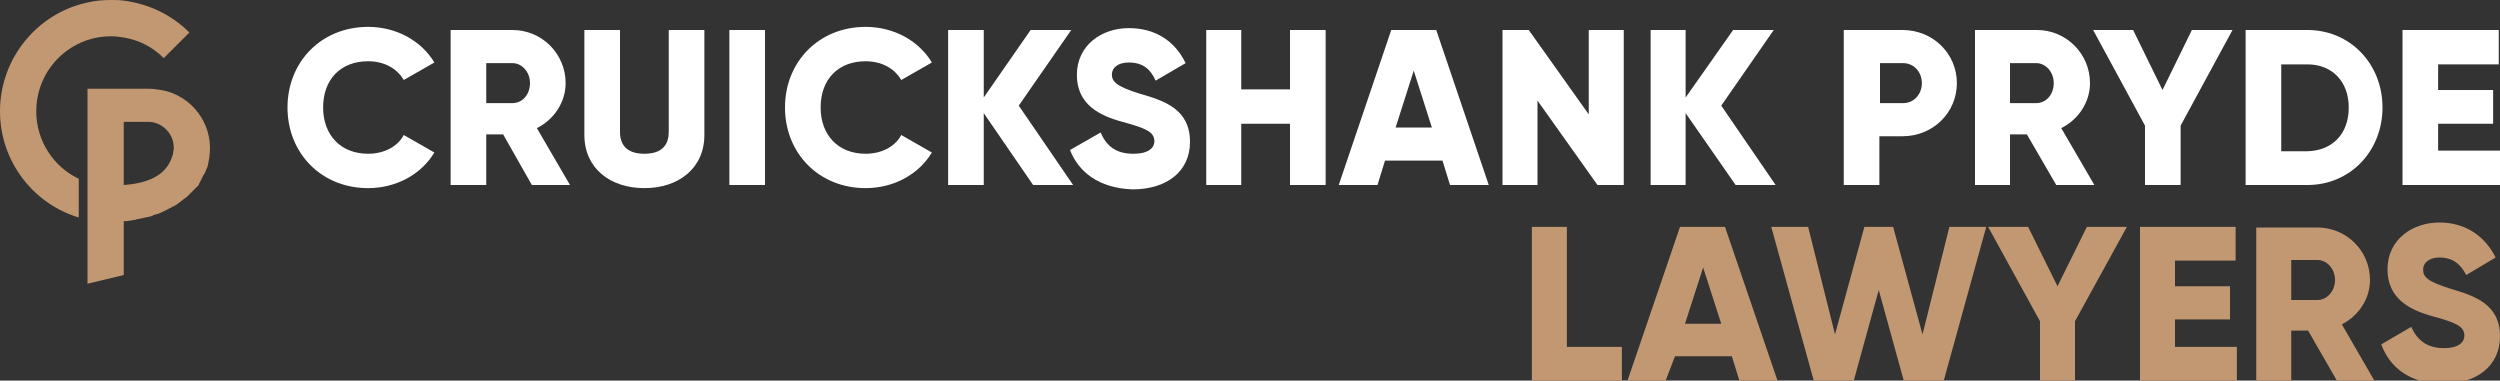<?xml version="1.0" encoding="utf-8"?>
<!-- Generator: Adobe Illustrator 26.0.1, SVG Export Plug-In . SVG Version: 6.00 Build 0)  -->
<svg version="1.1" id="Layer_1" xmlns="http://www.w3.org/2000/svg" xmlns:xlink="http://www.w3.org/1999/xlink" x="0px" y="0px"
	 viewBox="0 0 400 60.9" style="enable-background:new 0 0 400 60.9;" xml:space="preserve">
<rect x="0" y="0" width="400" height="60.9" fill="#333333" stroke="none"/>
<style type="text/css">
	.st0{fill:#FFFFFF;}
	.st1{fill:#C19871;}
</style>
<path class="st0" d="M46,17.2c0-7.3,5.4-12.9,12.9-12.9c4.5,0,8.5,2.2,10.6,5.7l-4.9,2.8c-1.1-1.9-3.2-3-5.7-3
	c-4.4,0-7.2,2.9-7.2,7.4c0,4.4,2.8,7.4,7.2,7.4c2.5,0,4.7-1.1,5.7-3l4.9,2.8c-2.1,3.5-6.1,5.7-10.6,5.7C51.4,30.1,46,24.5,46,17.2"
	/>
<path class="st0" d="M77.8,16.5H82c1.6,0,2.8-1.4,2.8-3.2s-1.3-3.2-2.8-3.2h-4.2V16.5z M80.5,21.5h-2.7v8.1h-5.7V4.8H82
	c4.7,0,8.5,3.8,8.5,8.5c0,3-1.8,5.8-4.6,7.2l5.3,9.1h-6.1L80.5,21.5z"/>
<path class="st0" d="M93.5,21.6V4.8h5.7v16.3c0,1.9,0.9,3.5,3.9,3.5c3,0,3.9-1.6,3.9-3.5V4.8h5.7v16.8c0,5.3-4.1,8.5-9.6,8.5
	C97.6,30.1,93.5,26.9,93.5,21.6"/>
<rect x="116.7" y="4.8" class="st0" width="5.7" height="24.8"/>
<path class="st0" d="M125.6,17.2c0-7.3,5.4-12.9,12.9-12.9c4.5,0,8.5,2.2,10.6,5.7l-4.9,2.8c-1.1-1.9-3.2-3-5.7-3
	c-4.4,0-7.2,2.9-7.2,7.4c0,4.4,2.8,7.4,7.2,7.4c2.5,0,4.7-1.1,5.7-3l4.9,2.8c-2.1,3.5-6.1,5.7-10.6,5.7
	C131,30.1,125.6,24.5,125.6,17.2"/>
<polygon class="st0" points="165.3,29.6 157.4,18.1 157.4,29.6 151.7,29.6 151.7,4.8 157.4,4.8 157.4,15.6 164.9,4.8 171.4,4.8 
	163,16.9 171.7,29.6 "/>
<path class="st0" d="M171.2,24l4.9-2.8c0.9,2.1,2.4,3.4,5.2,3.4c2.7,0,3.4-1.1,3.4-2c0-1.5-1.4-2.1-5.1-3.1c-3.7-1-7.3-2.8-7.3-7.5
	c0-4.8,4-7.5,8.3-7.5c4.1,0,7.3,1.9,9.1,5.6l-4.8,2.8c-0.8-1.8-2-2.9-4.3-2.9c-1.8,0-2.7,0.9-2.7,1.9c0,1.1,0.6,1.9,4.5,3.1
	c3.8,1.1,8,2.4,8,7.7c0,4.8-3.8,7.6-9.2,7.6C175.9,30.1,172.6,27.6,171.2,24"/>
<polygon class="st0" points="212.1,4.8 212.1,29.6 206.4,29.6 206.4,19.8 198.6,19.8 198.6,29.6 193,29.6 193,4.8 198.6,4.8 
	198.6,14.3 206.4,14.3 206.4,4.8 "/>
<path class="st0" d="M229.1,20.4l-2.9-9.1l-2.9,9.1H229.1z M230.8,25.7h-9.2l-1.2,3.9h-6.2l8.4-24.8h7.2l8.4,24.8h-6.2L230.8,25.7z"
	/>
<polygon class="st0" points="259.8,4.8 259.8,29.6 255.6,29.6 246,16.1 246,29.6 240.4,29.6 240.4,4.8 244.6,4.8 254.2,18.3 
	254.2,4.8 "/>
<polygon class="st0" points="277.7,29.6 269.7,18.1 269.7,29.6 264.1,29.6 264.1,4.8 269.7,4.8 269.7,15.6 277.3,4.8 283.8,4.8 
	275.4,16.9 284.1,29.6 "/>
<path class="st0" d="M307.5,13.3c0-1.8-1.3-3.2-3-3.2h-3.7v6.4h3.7C306.2,16.5,307.5,15.1,307.5,13.3 M313.1,13.3
	c0,4.7-3.8,8.5-8.7,8.5h-3.7v7.8h-5.7V4.8h9.4C309.3,4.8,313.1,8.6,313.1,13.3"/>
<path class="st0" d="M321.6,16.5h4.2c1.6,0,2.8-1.4,2.8-3.2s-1.3-3.2-2.8-3.2h-4.2V16.5z M324.3,21.5h-2.7v8.1H316V4.8h9.9
	c4.7,0,8.5,3.8,8.5,8.5c0,3-1.8,5.8-4.6,7.2l5.3,9.1H329L324.3,21.5z"/>
<polygon class="st0" points="348.9,20.1 348.9,29.6 343.2,29.6 343.2,20.1 334.9,4.8 341.3,4.8 346,14.4 350.7,4.8 357.2,4.8 "/>
<path class="st0" d="M375.8,17.2c0-4.2-2.7-6.9-6.6-6.9H365v13.9h4.2C373.1,24.1,375.8,21.5,375.8,17.2 M381.2,17.2
	c0,7-5.2,12.4-12,12.4h-9.9V4.8h9.9C376,4.8,381.2,10.2,381.2,17.2"/>
<polygon class="st0" points="400,24.1 400,29.6 384.4,29.6 384.4,4.8 399.8,4.8 399.8,10.3 390.1,10.3 390.1,14.4 398.9,14.4 
	398.9,19.8 390.1,19.8 390.1,24.1 "/>
<path class="st1" d="M26.2,9.3l4.1-4.1c-2.9-2.9-6.6-4.6-10.5-5.1C19.1,0,18.4,0,17.8,0c-1.3,0-2.6,0.1-3.8,0.4C6,2.1,0,9.3,0,17.8
	c0,8,5.3,14.8,12.6,17v-6.2c-4-1.9-6.8-6-6.8-10.8C5.8,12.5,9.2,8,14,6.4c1.2-0.4,2.5-0.6,3.8-0.6c0.7,0,1.3,0.1,2,0.2
	C22.2,6.4,24.4,7.5,26.2,9.3 M27.8,23.6c0,0,0,0.1,0,0.1c0,0.2,0,0.4-0.1,0.6c0,0.1,0,0.1,0,0.2c0,0.1,0,0.2-0.1,0.3
	c0,0,0,0.1,0,0.1c0,0,0,0,0,0l0,0c-0.6,1.9-2.1,4.3-7.8,4.7v-3.6v-2.4v-4.1h3.8c0.1,0,0.1,0,0.2,0c0,0,0.1,0,0.1,0
	C26,19.6,27.8,21.4,27.8,23.6C27.8,23.6,27.8,23.6,27.8,23.6 M33.6,23.7c0-4.9-3.8-9-8.6-9.4c-0.5-0.1-1-0.1-1.4-0.1H14v9.5v5.5
	c0,0,0,0,0,0v6c0,0,0,0,0,0v4.3v5.9l5.8-1.4v-4.5V38v-2.6c0.5,0,1.1-0.1,1.6-0.2c0.1,0,0.3,0,0.4-0.1c0.4-0.1,0.7-0.1,1-0.2
	c0.2,0,0.3-0.1,0.5-0.1c0.3-0.1,0.6-0.1,0.8-0.2c0.2,0,0.3-0.1,0.5-0.2c0.2-0.1,0.5-0.1,0.7-0.2c0.2-0.1,0.3-0.1,0.5-0.2
	c0.2-0.1,0.4-0.2,0.6-0.3c0.2-0.1,0.3-0.1,0.4-0.2c0.2-0.1,0.4-0.2,0.6-0.3c0.1-0.1,0.3-0.2,0.4-0.2c0.2-0.1,0.3-0.2,0.5-0.3
	c0.1-0.1,0.3-0.2,0.4-0.3c0.1-0.1,0.3-0.2,0.4-0.3c0.1-0.1,0.2-0.2,0.4-0.3c0.1-0.1,0.3-0.2,0.4-0.3c0.1-0.1,0.2-0.2,0.3-0.3
	c0.1-0.1,0.2-0.2,0.3-0.3c0.1-0.1,0.2-0.2,0.3-0.3c0.1-0.1,0.2-0.2,0.3-0.3c0.1-0.1,0.2-0.2,0.3-0.3c0.1-0.1,0.2-0.2,0.3-0.3
	c0.1-0.1,0.1-0.2,0.2-0.4c0.1-0.1,0.1-0.2,0.2-0.4c0.1-0.1,0.1-0.2,0.2-0.4c0.1-0.1,0.1-0.2,0.2-0.4c0.1-0.1,0.1-0.2,0.2-0.3
	c0.1-0.1,0.1-0.2,0.2-0.4c0-0.1,0.1-0.2,0.1-0.3c0.1-0.1,0.1-0.3,0.2-0.4C33.4,25.8,33.6,24.8,33.6,23.7"/>
<path class="st1" d="M390.9,61.4c5.3,0,9.1-2.8,9.1-7.6c0-5.2-4.2-6.5-7.9-7.6c-3.8-1.2-4.4-1.9-4.4-3.1c0-1,0.9-1.9,2.6-1.9
	c2.2,0,3.4,1.1,4.3,2.8l4.7-2.8c-1.8-3.6-5-5.6-9-5.6c-4.3,0-8.3,2.7-8.3,7.5c0,4.7,3.6,6.5,7.2,7.5c3.7,1,5.1,1.6,5.1,3.1
	c0,0.9-0.7,2-3.3,2c-2.8,0-4.3-1.4-5.2-3.4l-4.8,2.8C382.4,58.9,385.7,61.4,390.9,61.4 M366.6,41.6h4.2c1.5,0,2.8,1.4,2.8,3.2
	c0,1.8-1.3,3.2-2.8,3.2h-4.2V41.6z M373.9,60.9h6l-5.2-9c2.7-1.4,4.5-4.1,4.5-7.1c0-4.7-3.8-8.4-8.4-8.4H361v24.6h5.6v-8.1h2.7
	L373.9,60.9z M348,55.5v-4.4h8.8v-5.3H348v-4.1h9.7v-5.4h-15.3v24.6h15.5v-5.4H348z M340.3,36.3h-6.4l-4.7,9.5l-4.7-9.5h-6.4
	l8.3,15.1v9.5h5.6v-9.5L340.3,36.3z M290.2,60.9h6.4l4-14.5l4,14.5h6.4l6.8-24.6h-5.9l-4.3,17.2l-4.7-17.2h-4.6l-4.7,17.2l-4.3-17.2
	h-5.9L290.2,60.9z M269.6,51.8l2.9-9l2.9,9H269.6z M278.3,60.9h6.1l-8.4-24.6h-7.2l-8.4,24.6h6.1L268,57h9.1L278.3,60.9z
	 M250.7,55.5V36.3h-5.6v24.6h14.4v-5.4H250.7z"/>
</svg>

